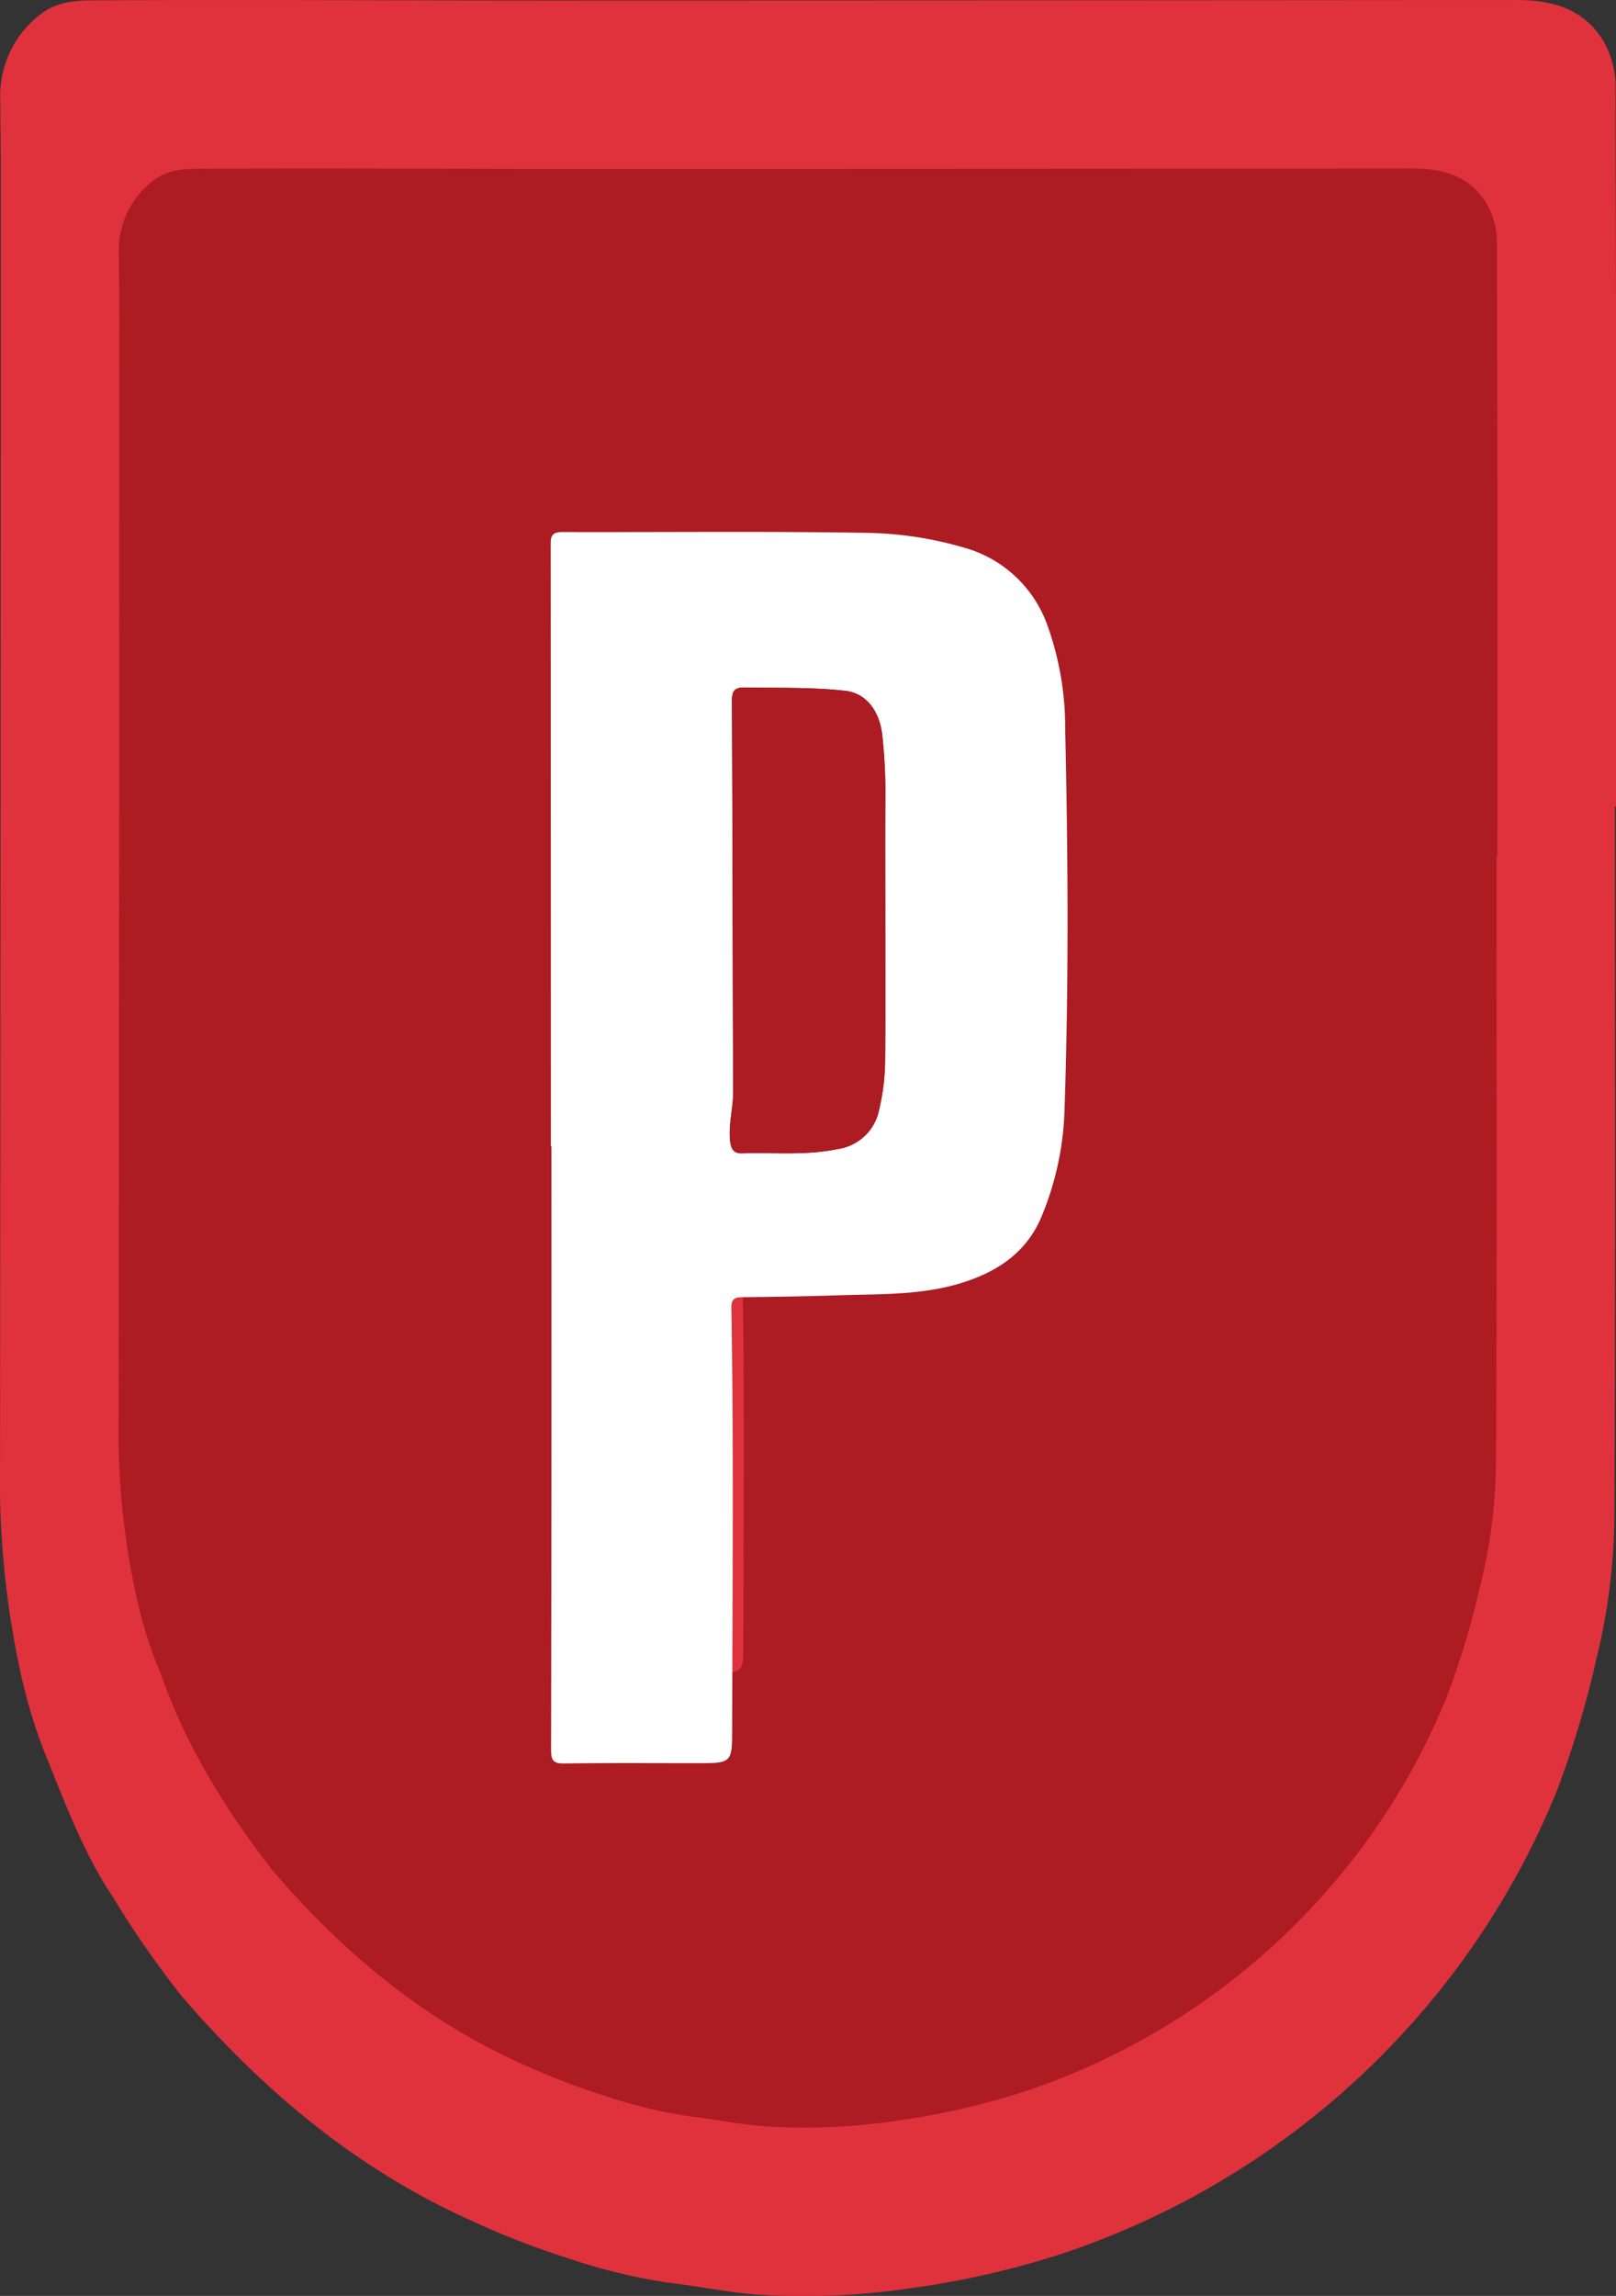 <svg xmlns="http://www.w3.org/2000/svg" xmlns:xlink="http://www.w3.org/1999/xlink" width="151.916" height="215.714" viewBox="0 0 151.916 215.714"><rect x="0" y="0" width="151.916" height="215.714" fill="#333333" stroke="none"/><defs><style>.a{fill:none;}.b{clip-path:url(#a);}.c{fill:#e0323d;}.d{fill:#ad1b23;}.e{fill:#fff;}</style><clipPath id="a"><rect class="a" width="151.916" height="215.714"/></clipPath></defs><g transform="translate(0 0)"><g class="b" transform="translate(0 0)"><path class="c" d="M151.812,75.784c0,22.152.059,44.3-.05,66.46a57.4,57.4,0,0,1-1.7,13.656,90.817,90.817,0,0,1-3.739,12.434,75.337,75.337,0,0,1-9.148,16.3A76.432,76.432,0,0,1,100.4,211.555a80.589,80.589,0,0,1-14.353,3.368,68.669,68.669,0,0,1-14.217.7c-3-.145-5.975-.815-8.976-1.15a54.765,54.765,0,0,1-9.713-2.39,75.3,75.3,0,0,1-8.989-3.517c-10.736-4.834-19.477-12.212-27.076-21.025a91.331,91.331,0,0,1-6.5-9.365c-2.58-3.884-4.237-8.17-5.948-12.452a48.965,48.965,0,0,1-2.594-8.12A84.84,84.84,0,0,1,0,140.139Q.068,78.267.081,16.394c0-2.295-.045-4.59-.05-6.889A9.612,9.612,0,0,1,3.861,1.3C5.585-.014,7.573.036,9.455.027,23.641-.036,37.826.045,52.007.045Q97.272.038,142.533,0c3.336,0,6.31.774,8.2,3.852a8.939,8.939,0,0,1,1.141,4.793c0,7.563.041,15.127.045,22.695q.007,22.222,0,44.444ZM51.785,107.7h.05v1.213q0,27.755-.027,55.506c0,1.014.235,1.29,1.258,1.276,4.155-.063,8.31-.027,12.465-.032,3.286,0,3.3,0,3.3-3.313.032-13.14.149-26.284-.068-39.429-.014-.792.226-1.027.978-1.032,2.978-.036,5.957-.081,8.935-.181,4.137-.136,8.3.036,12.321-1.358,3.25-1.127,5.717-3,7-6.251a28.136,28.136,0,0,0,2.064-9.4c.416-12.058.349-24.125.077-36.183a28.406,28.406,0,0,0-1.652-9.7,11.6,11.6,0,0,0-7.8-7.342,34.576,34.576,0,0,0-9.342-1.408c-9.483-.154-18.97-.041-28.452-.072-.887,0-1.123.244-1.123,1.127q.034,28.292.018,56.583" transform="translate(0 0.002)"/><path class="d" d="M131.992,68.156c0,18.9.054,37.8-.041,56.7a49.046,49.046,0,0,1-1.453,11.655,77.582,77.582,0,0,1-3.191,10.61,64.32,64.32,0,0,1-7.8,13.909A65.209,65.209,0,0,1,88.132,184a69.221,69.221,0,0,1-12.248,2.874,58.6,58.6,0,0,1-12.13.6c-2.562-.122-5.1-.693-7.659-.978a46.968,46.968,0,0,1-8.288-2.041,64.363,64.363,0,0,1-7.668-3c-9.161-4.128-16.621-10.42-23.1-17.938a77.16,77.16,0,0,1-5.554-7.993A56.869,56.869,0,0,1,6.41,144.9,42.089,42.089,0,0,1,4.2,137.97a72.351,72.351,0,0,1-1.738-14.905q.061-52.795.072-105.58c0-1.96-.041-3.92-.045-5.88a8.209,8.209,0,0,1,3.268-7c1.471-1.123,3.168-1.082,4.775-1.091,12.1-.05,24.2.018,36.305.018q38.618-.007,77.237-.036c2.847,0,5.386.656,6.993,3.286a7.582,7.582,0,0,1,.973,4.087c0,6.455.036,12.909.041,19.364q.007,18.956,0,37.921h-.091M46.649,95.387h.045v1.037q-.007,23.682-.027,47.359c0,.865.2,1.1,1.077,1.086,3.54-.05,7.088-.023,10.632-.023,2.806,0,2.811,0,2.815-2.829.027-11.212.127-22.428-.059-33.644-.009-.674.195-.874.837-.883,2.539-.027,5.083-.063,7.622-.149,3.531-.118,7.084.032,10.515-1.163a9.123,9.123,0,0,0,5.975-5.327,24,24,0,0,0,1.756-8.025c.358-10.288.3-20.581.068-30.869a24.274,24.274,0,0,0-1.412-8.283,9.887,9.887,0,0,0-6.654-6.26,29.553,29.553,0,0,0-7.975-1.2c-8.088-.131-16.182-.036-24.275-.063-.756,0-.96.213-.955.964q.027,24.136.014,48.278" transform="translate(8.685 12.337)"/><path class="e" d="M11.455,68.764q0-28.292-.018-56.588c0-.878.235-1.127,1.127-1.123,9.483.027,18.965-.081,28.448.072a34.373,34.373,0,0,1,9.342,1.408,11.594,11.594,0,0,1,7.8,7.342,28.406,28.406,0,0,1,1.652,9.7c.272,12.058.344,24.121-.077,36.183a28.241,28.241,0,0,1-2.059,9.4c-1.29,3.254-3.757,5.119-7.007,6.246-4.019,1.4-8.184,1.222-12.321,1.362-2.978.1-5.952.145-8.93.177-.756.009-1,.244-.982,1.037.217,13.14.1,26.284.068,39.429,0,3.313-.014,3.313-3.3,3.313-4.155,0-8.31-.032-12.465.027-1.018.018-1.258-.258-1.258-1.272q.054-27.755.032-55.506V68.764h-.054m31.44-21.848c0-3.693-.023-7.387.009-11.076a49.141,49.141,0,0,0-.29-5.658c-.258-2.422-1.6-4.006-3.481-4.214-3.141-.349-6.3-.253-9.442-.312-.96-.018-1.218.312-1.213,1.258.059,12.248.068,24.492.113,36.74.009,1.53-.444,3.015-.29,4.553.072.72.285,1.24,1.1,1.218,3-.1,6.011.226,9.007-.4a4.637,4.637,0,0,0,3.906-3.68,21.073,21.073,0,0,0,.566-4.784c.045-4.544.014-9.093.014-13.642" transform="translate(40.33 38.937)"/><path class="d" d="M29.781,35.531c0,4.549.032,9.1-.018,13.642a20.573,20.573,0,0,1-.566,4.784,4.632,4.632,0,0,1-3.9,3.68c-3,.629-6.006.308-9.007.4-.815.023-1.027-.5-1.1-1.218-.154-1.539.294-3.024.29-4.553-.05-12.248-.054-24.492-.113-36.74,0-.946.253-1.276,1.213-1.258,3.146.059,6.3-.036,9.437.312,1.883.208,3.227,1.792,3.485,4.214a50.18,50.18,0,0,1,.29,5.658c-.032,3.689-.009,7.382-.009,11.076" transform="translate(53.444 50.322)"/></g></g></svg>